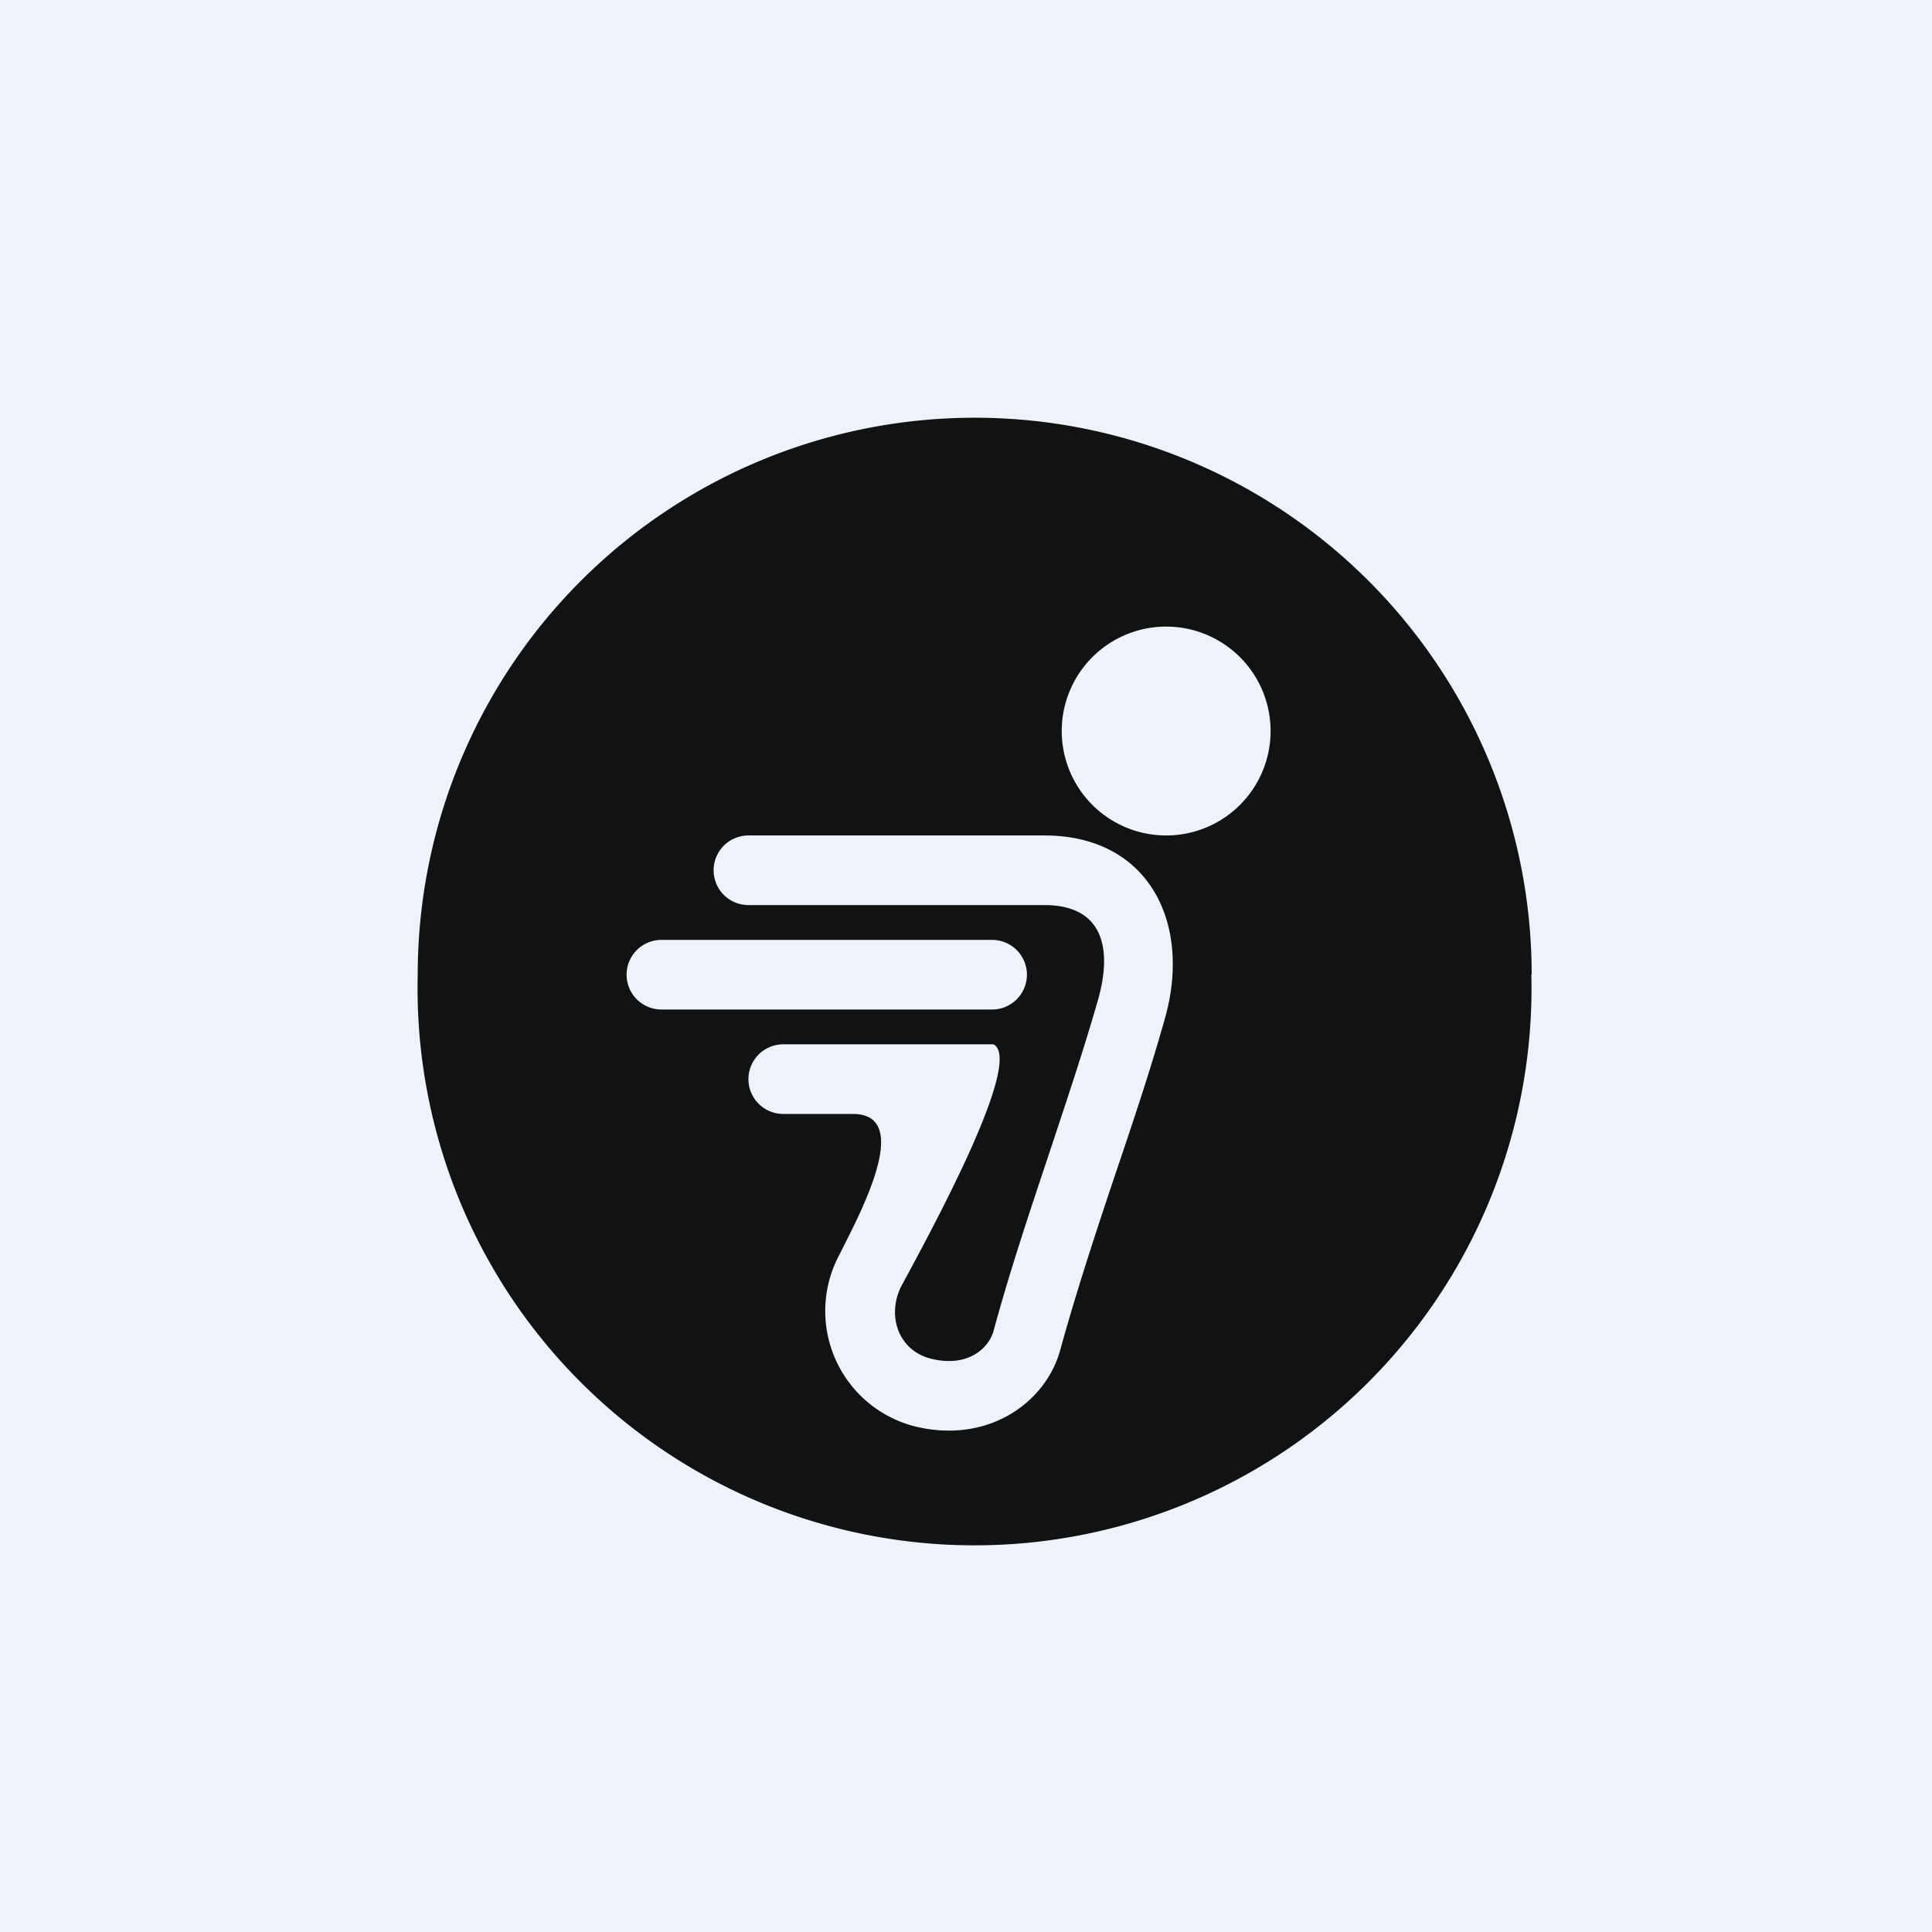 <?xml version="1.0" encoding="UTF-8"?>
<!-- generated by Finnhub -->
<svg viewBox="0 0 55.5 55.5" xmlns="http://www.w3.org/2000/svg">
<path d="M 0,0 H 55.5 V 55.5 H 0 Z" fill="rgb(239, 242, 248)"/>
<path d="M 43.99,27.985 A 16,16 0 1,1 12,28 A 16,16 0 0,1 44,28 Z M 36.5,21 A 3,3 0 1,1 30.5,21 A 3,3 0 0,1 36.5,21 Z M 21.5,24 A 1,1 0 1,0 21.5,26 H 30 C 31.7,26 31.96,27.26 31.54,28.73 C 31.11,30.23 30.61,31.71 30.12,33.19 C 29.56,34.87 29,36.54 28.54,38.24 C 28.41,38.71 27.82,39.3 26.74,39.03 C 25.8,38.79 25.47,37.79 25.89,36.95 L 26.15,36.47 C 26.99,34.9 29.38,30.44 28.54,30 H 22.5 A 1,1 0 1,0 22.5,32 H 24.5 C 26.16,32 24.86,34.57 24.22,35.83 L 24.11,36.05 A 3.42,3.42 0 0,0 26.26,40.97 C 28.38,41.5 30.05,40.29 30.46,38.77 C 30.93,37.07 31.48,35.4 32.04,33.73 C 32.54,32.25 33.04,30.77 33.46,29.27 C 34.24,26.55 33.03,24 30,24 H 21.5 Z M 19,27 A 1,1 0 1,0 19,29 H 28.5 A 1,1 0 1,0 28.5,27 H 19 Z" fill="rgb(16, 18, 20)" fill-rule="evenodd"/>
</svg>
